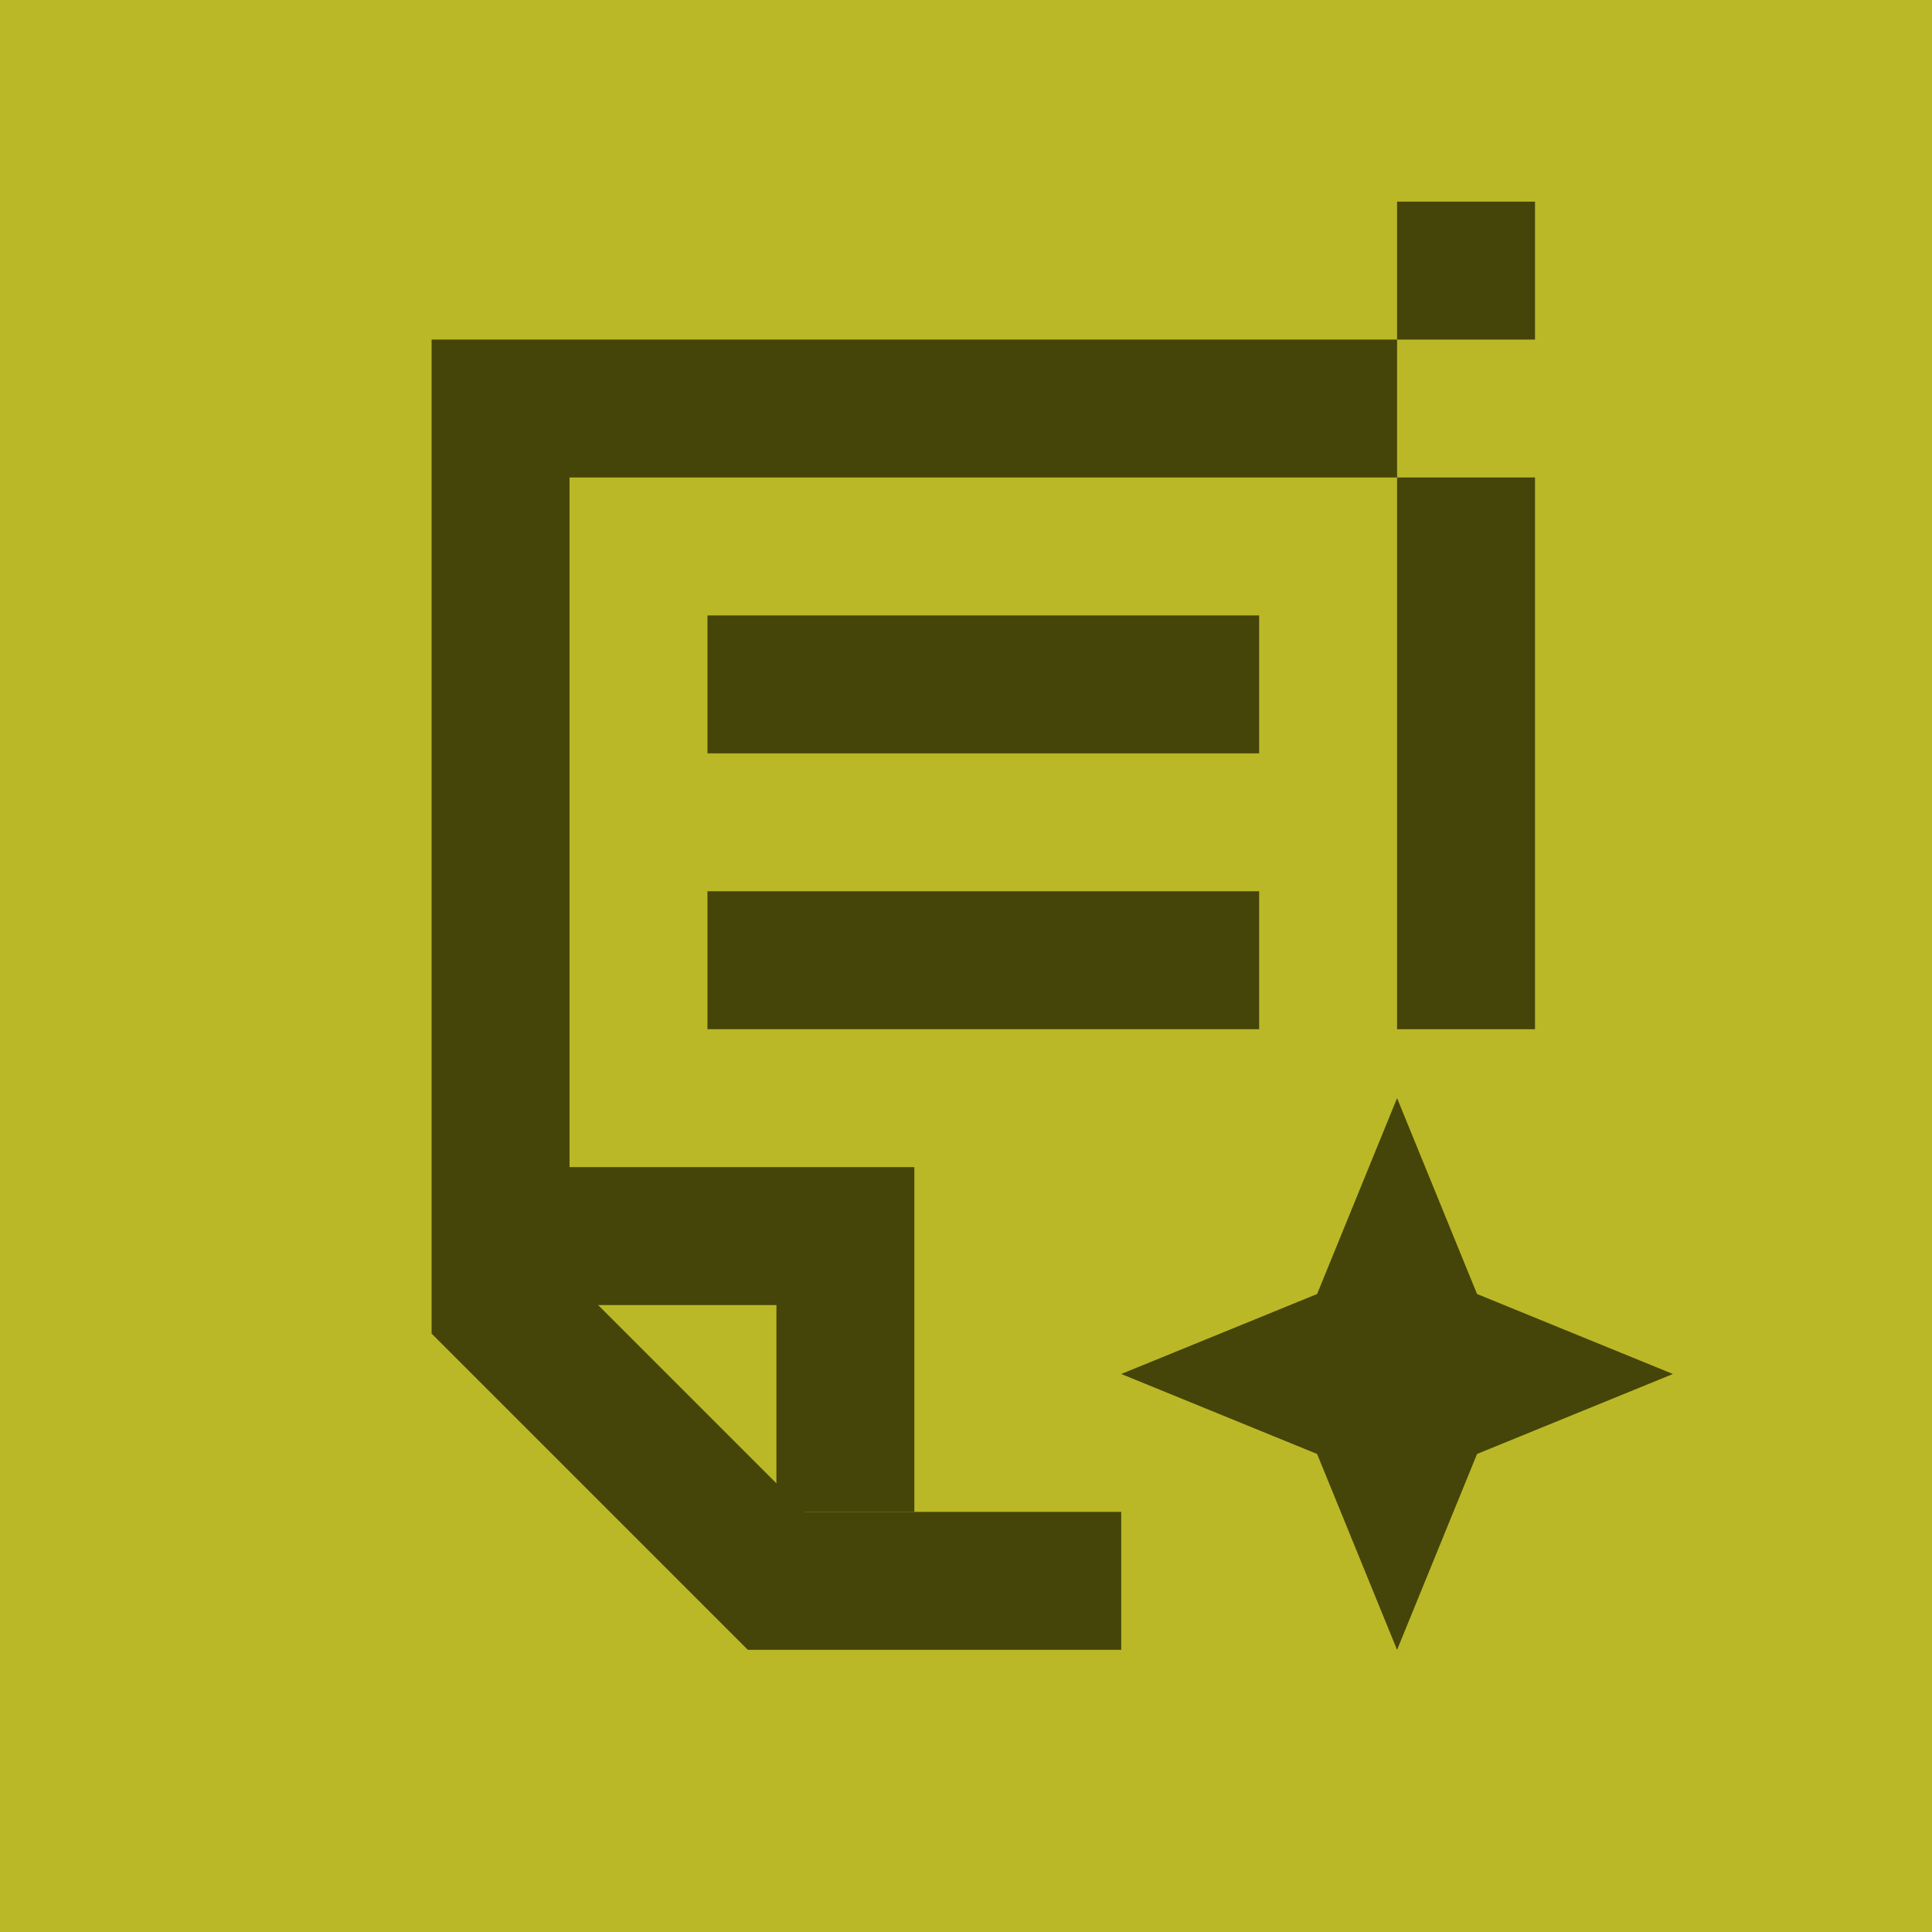 <svg width="266" height="266" viewBox="0 0 266 266" fill="none" xmlns="http://www.w3.org/2000/svg">
<rect width="266" height="266" fill="#BAB826"/>
<rect x="192.351" y="27.764" width="18.989" height="18.989" fill="#454409"/>
<path d="M201.845 65.744V141.701M192.351 56.249L68.92 56.249V179.679L106.899 217.658H154.372" stroke="#454409" stroke-width="18.989"/>
<path d="M78.415 170.185L116.394 170.185V208.163" stroke="#454409" stroke-width="18.989"/>
<path d="M97.404 94.228H173.361" stroke="#454409" stroke-width="18.989"/>
<path d="M97.404 132.206H173.361" stroke="#454409" stroke-width="18.989"/>
<path d="M192.351 151.194L203.362 178.162L230.33 189.173L203.362 200.183L192.351 227.152L181.341 200.183L154.373 189.173L181.341 178.162L192.351 151.194Z" fill="#454409"/>
</svg>

